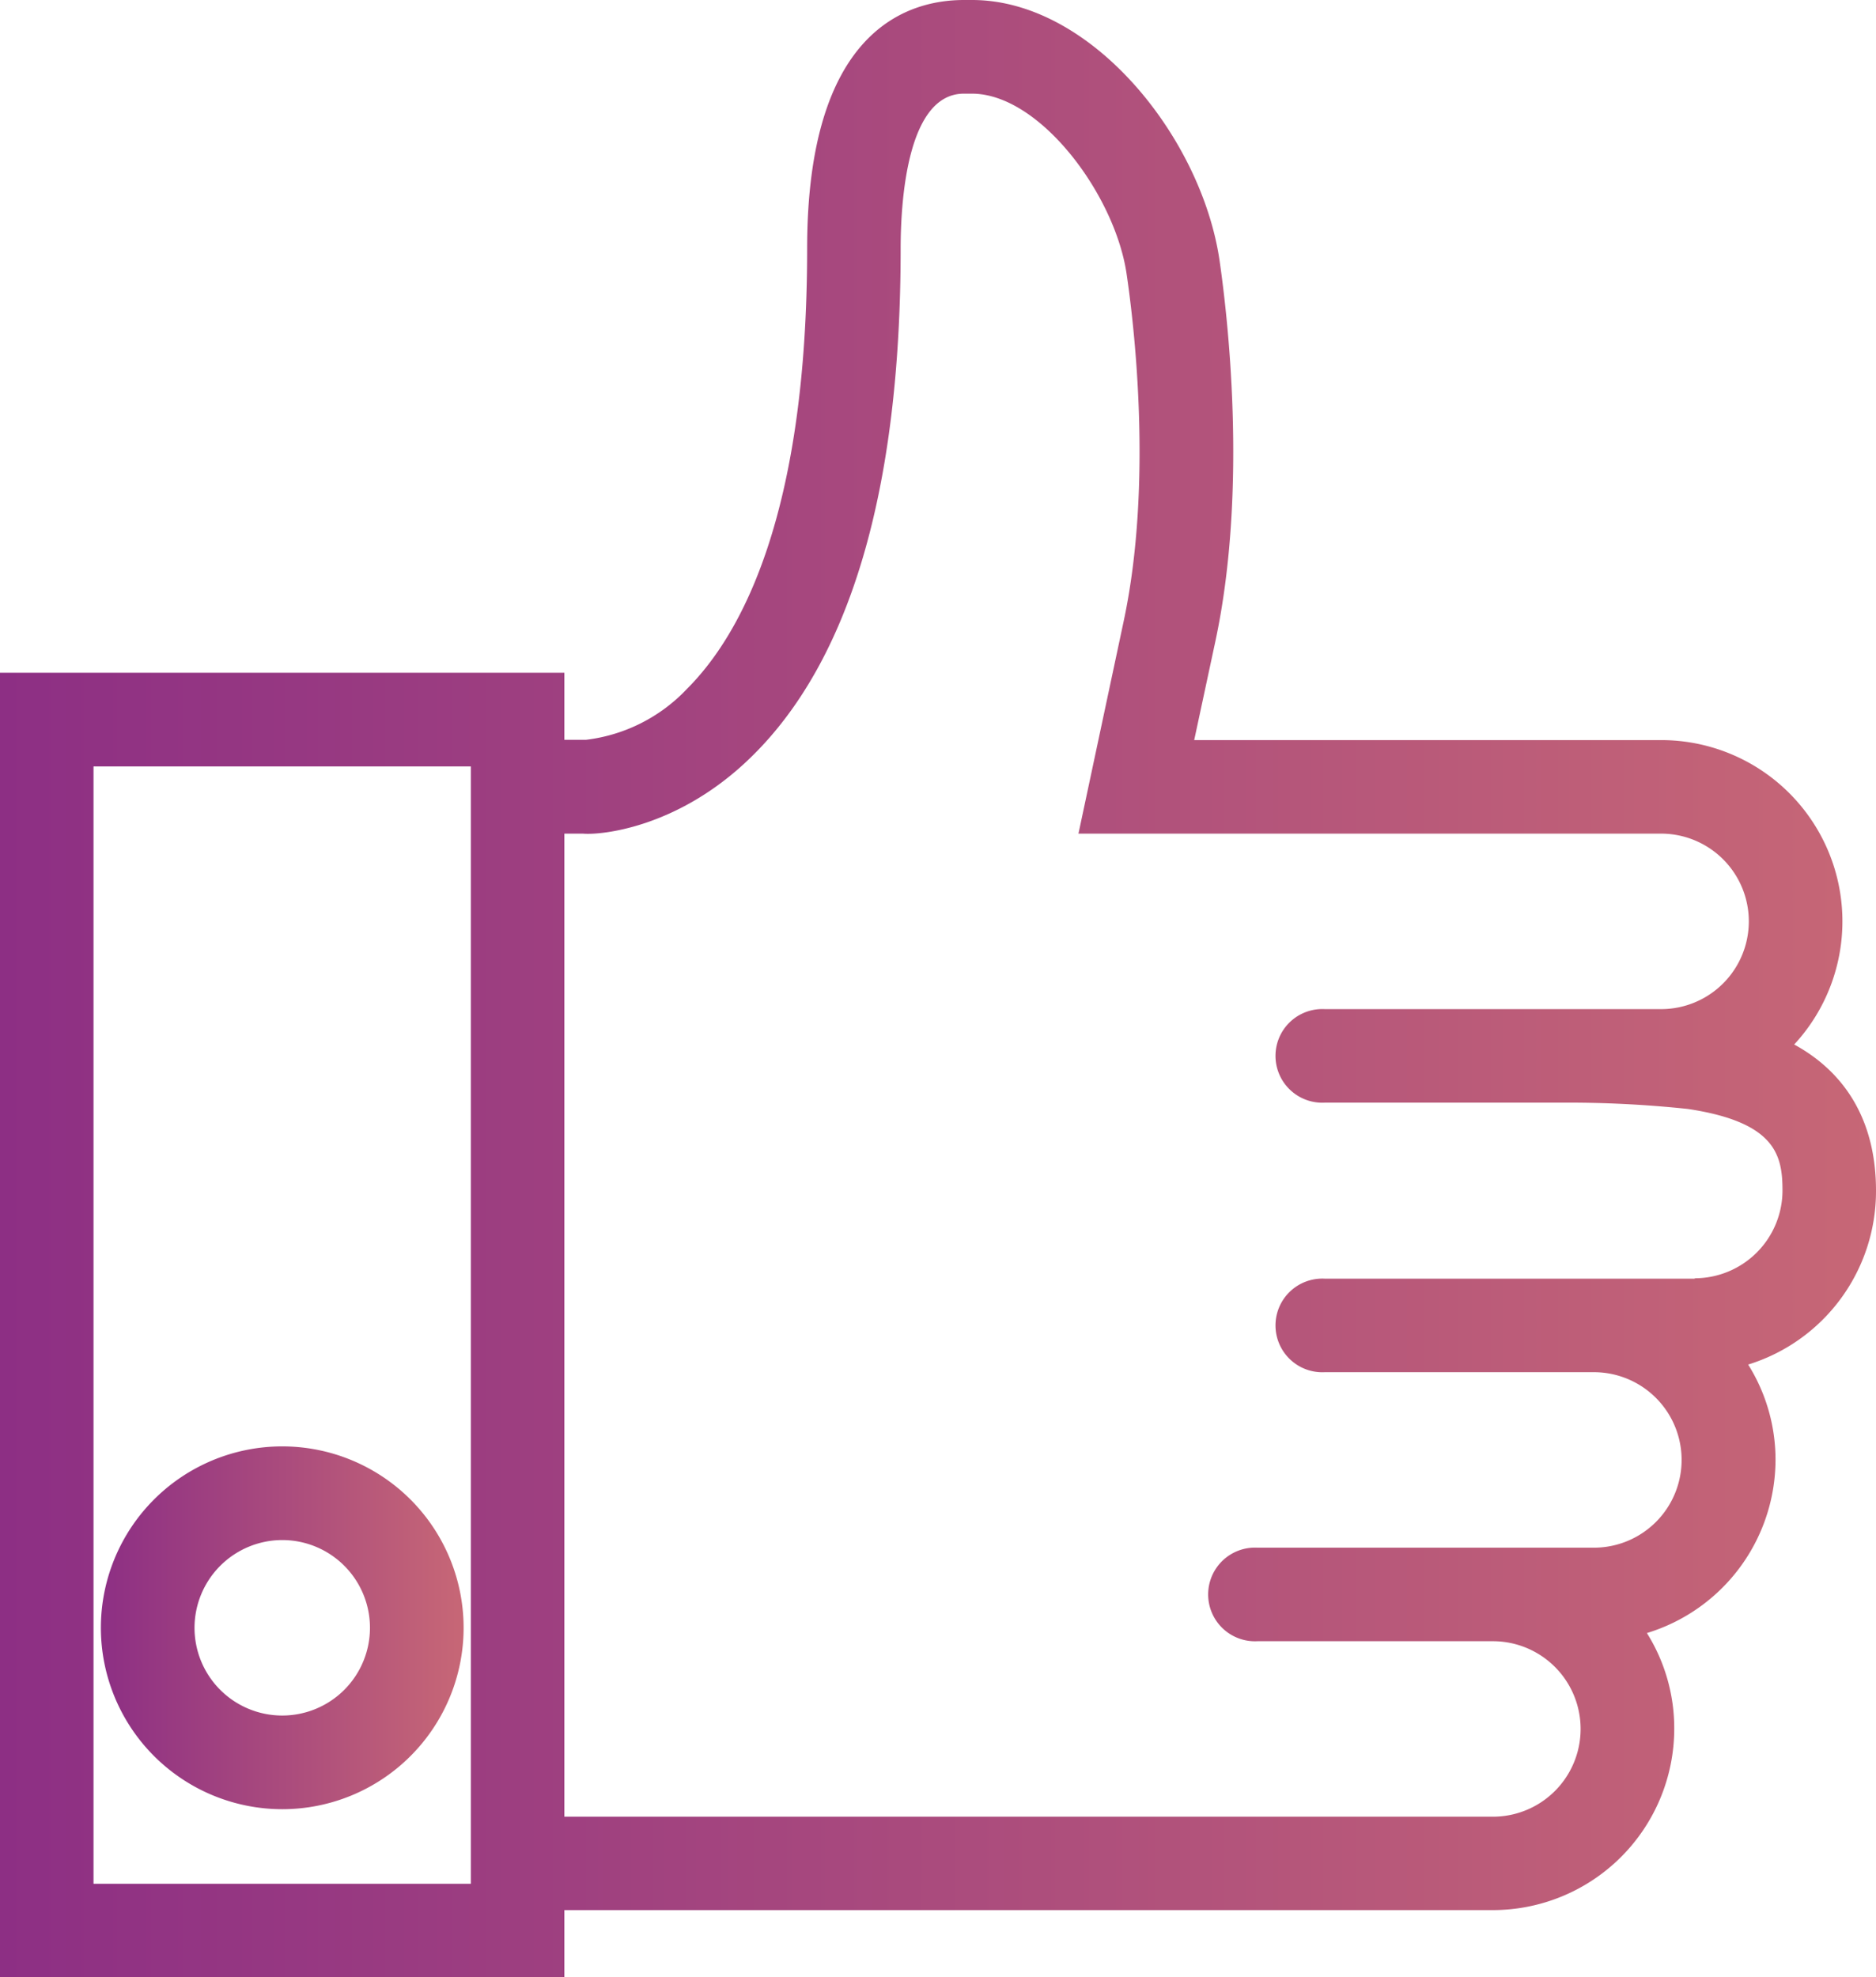 <svg xmlns="http://www.w3.org/2000/svg" xmlns:xlink="http://www.w3.org/1999/xlink" viewBox="0 0 142.64 150.31"><defs><style>.cls-1{fill:url(#linear-gradient);}.cls-2{fill:url(#linear-gradient-2);}</style><linearGradient id="linear-gradient" x1="7.67" y1="123.74" x2="35.24" y2="123.74" gradientUnits="userSpaceOnUse"><stop offset="0" stop-color="#8d2f84"/><stop offset="1" stop-color="#c76776"/></linearGradient><linearGradient id="linear-gradient-2" x1="0" y1="75.16" x2="142.64" y2="75.16" xlink:href="#linear-gradient"/></defs><title>ico2106</title><g id="Слой_2" data-name="Слой 2"><g id="Layer_1" data-name="Layer 1"><path class="cls-1" d="M21.46,137.53A13.79,13.79,0,1,0,7.67,123.74,13.8,13.8,0,0,0,21.46,137.53Zm0-20.46a6.67,6.67,0,1,1-6.67,6.67A6.68,6.68,0,0,1,21.46,117.07Z"/><path class="cls-2" d="M142.64,90.5c0-5.06-2.14-8.87-6.22-11.1A13.78,13.78,0,0,0,126.3,56.26H90.8l1.61-7.51c2.52-11.78.87-25.15.31-29C91.33,10.44,83,0,73.91,0H73.3C68.84,0,61.37,2.46,61.37,18.9c0,20.17-5,29.33-9.12,33.45a12.63,12.63,0,0,1-7.71,3.89H42.91V51.14H0v99.17H42.91V145.2h70.6a13.8,13.8,0,0,0,13.79-13.79,13.62,13.62,0,0,0-2.08-7.27A13.8,13.8,0,0,0,135,111a13.62,13.62,0,0,0-2.08-7.27A13.79,13.79,0,0,0,142.64,90.5ZM35.8,143.2H7.11V58.26H35.8Zm93.06-46H100.73a3.56,3.56,0,1,0,0,7.11h20.46a6.67,6.67,0,1,1,0,13.34H95.61a3.56,3.56,0,1,0,0,7.11h17.9a6.67,6.67,0,1,1,0,13.34H42.91V63.37h1.42c1.27.12,7.18-.38,12.72-5.76,7.58-7.34,11.43-20.37,11.43-38.7,0-3.54.47-11.79,4.81-11.79h.61c5.15,0,10.87,7.66,11.76,13.7.52,3.51,2.05,15.8-.23,26.44L82,63.37H126.3a6.67,6.67,0,1,1,0,13.34H100.73a3.56,3.56,0,1,0,0,7.11h17.9a86.38,86.38,0,0,1,9.71.48c6.64,1,7.19,3.49,7.19,6.19A6.68,6.68,0,0,1,128.86,97.17Z"/></g></g></svg>